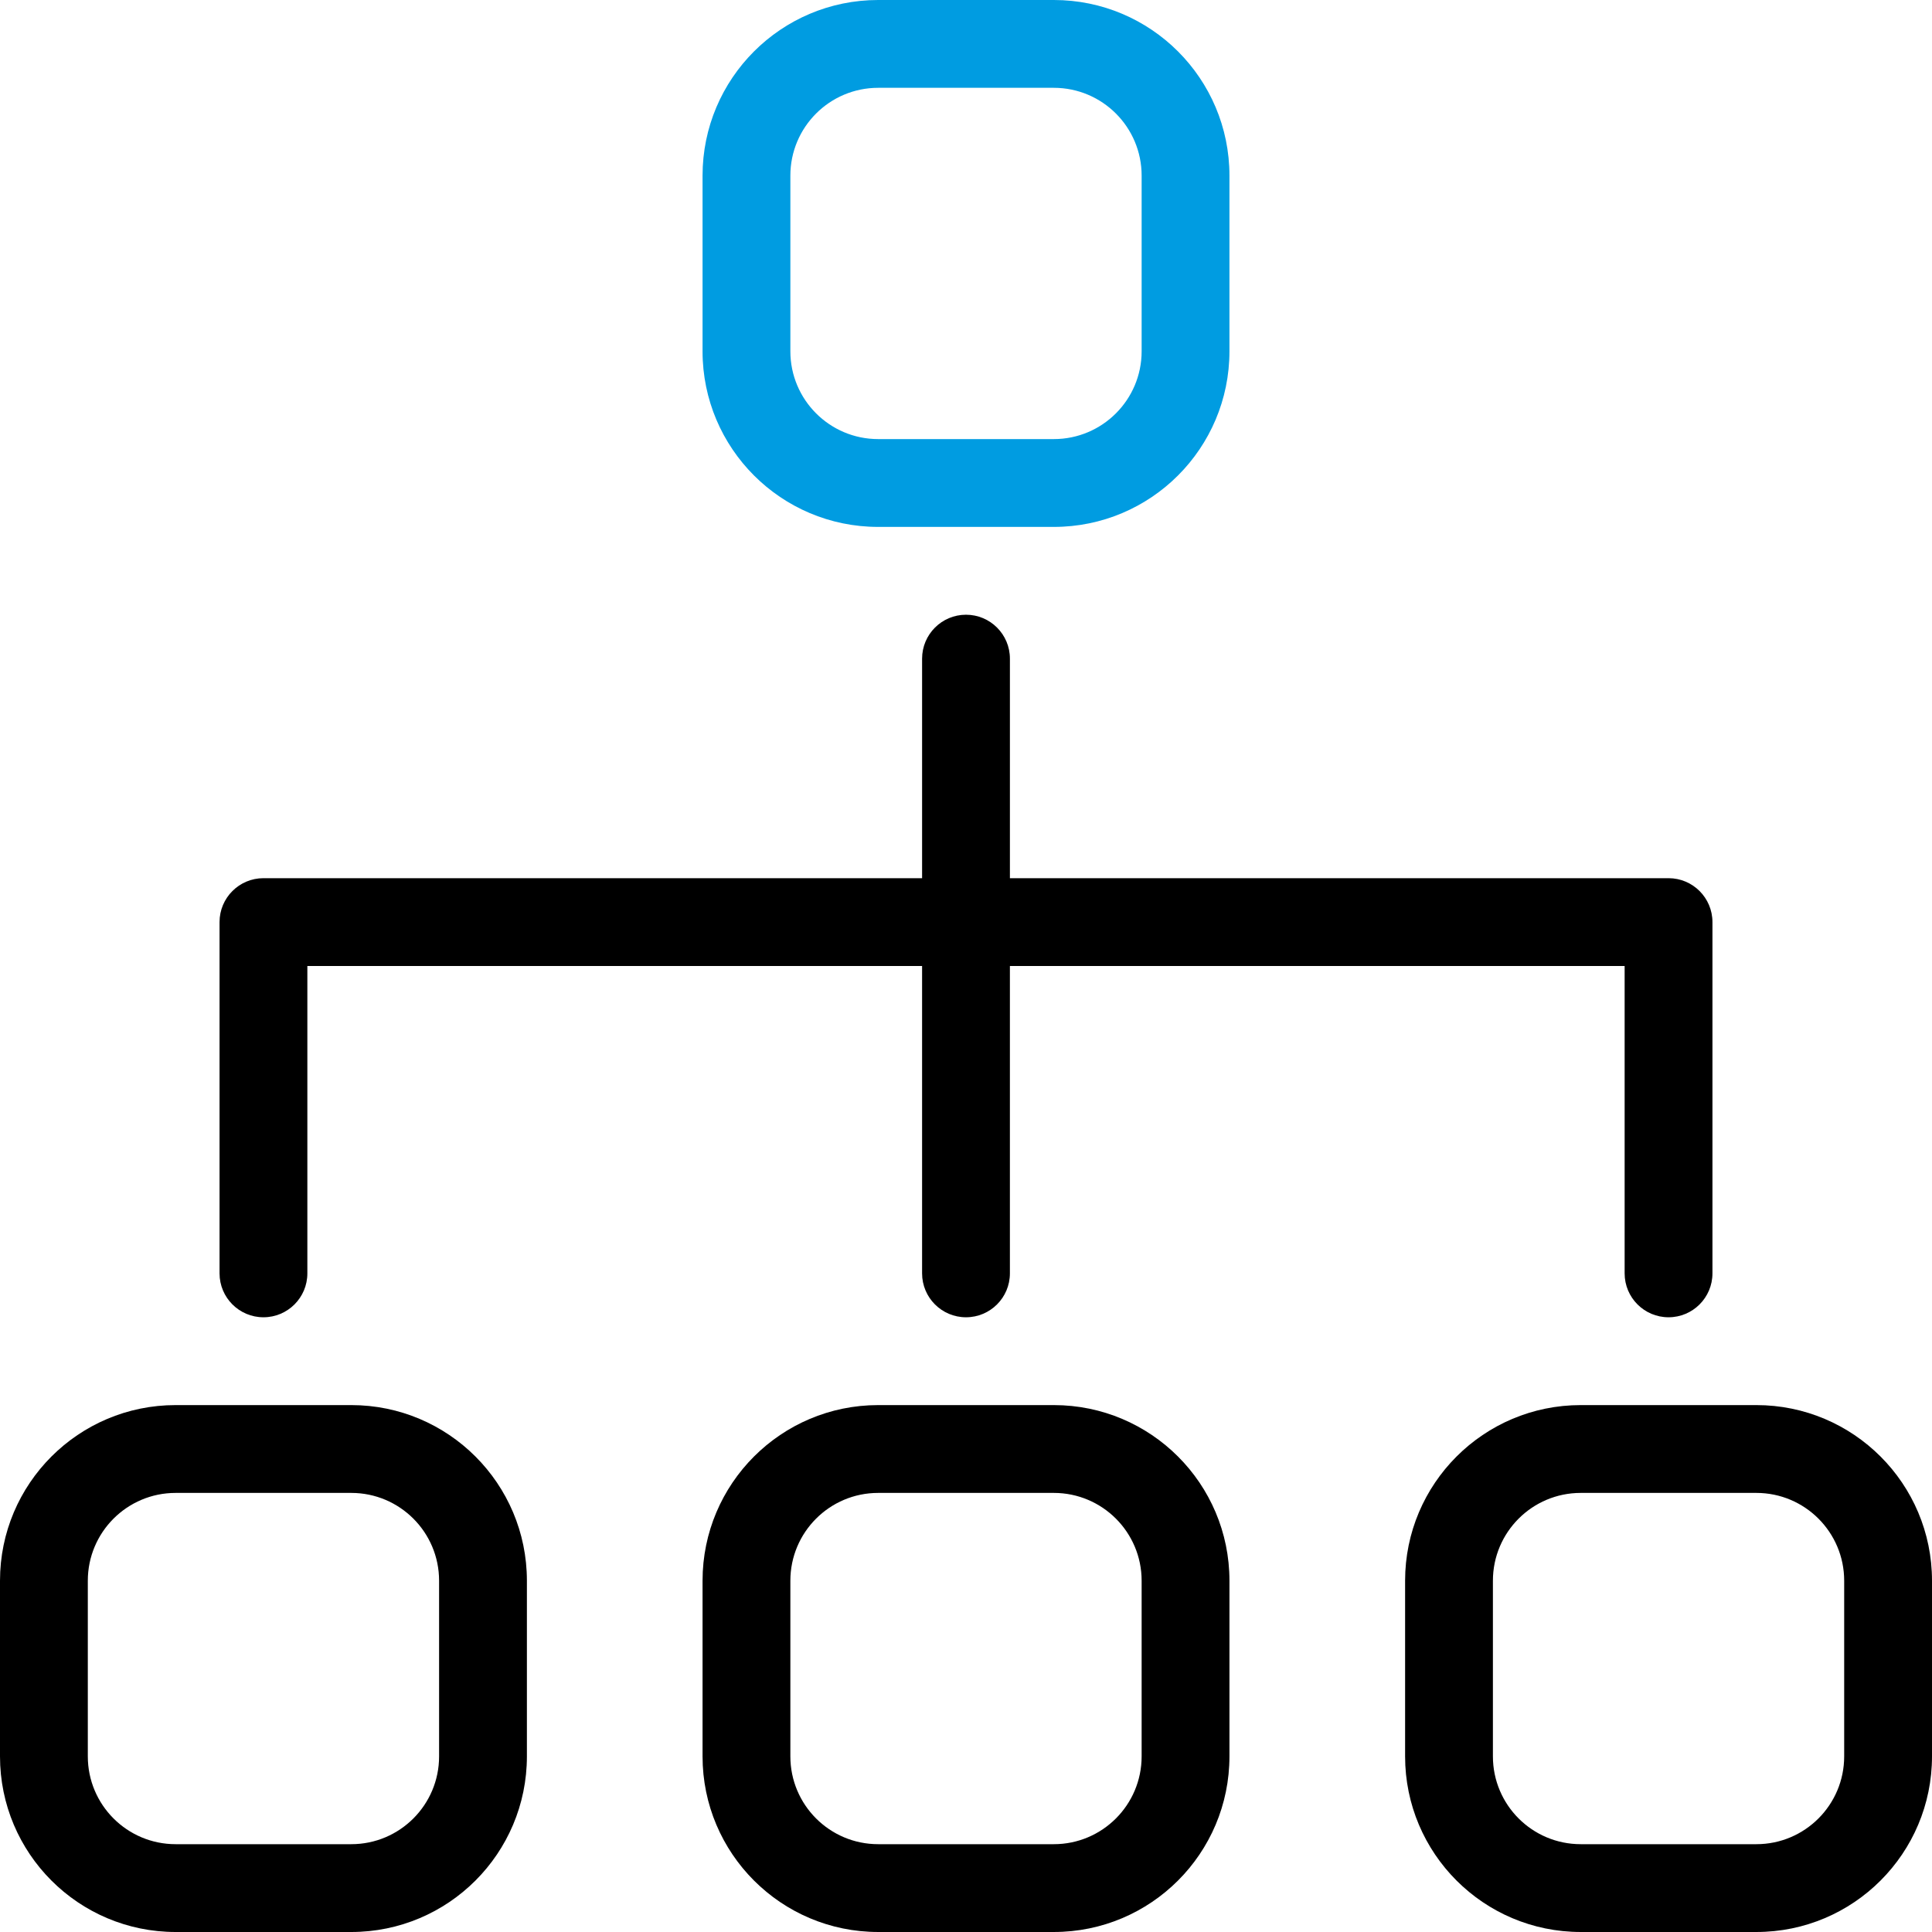 <svg version="1.1" id="Capa_1" xmlns="http://www.w3.org/2000/svg" xmlns:xlink="http://www.w3.org/1999/xlink" x="0px" y="0px"
	 viewBox="0 0 512 512" style="enable-background:new 0 0 512 512;" xml:space="preserve">
<g>
	<g>
		<g>
			<path d="M69.818,349.091c6.427,0,11.636-5.21,11.636-11.636V256h162.909v81.455c0,6.427,5.21,11.636,11.636,11.636
				s11.636-5.21,11.636-11.636V256h162.909v81.455c0,6.427,5.21,11.636,11.636,11.636s11.636-5.21,11.636-11.636v-93.091
				c0-6.427-5.21-11.636-11.636-11.636H267.636v-58.182c0-6.427-5.21-11.636-11.636-11.636s-11.636,5.21-11.636,11.636v58.182
				H69.818c-6.427,0-11.636,5.21-11.636,11.636v93.091C58.182,343.881,63.392,349.091,69.818,349.091z"/>
			<path fill="#009ce1" d="M232.727,139.636h46.545c25.706,0,46.545-20.839,46.545-46.545V46.545C325.818,20.839,304.979,0,279.273,0h-46.545
				c-25.706,0-46.545,20.839-46.545,46.545v46.545C186.182,118.797,207.021,139.636,232.727,139.636z M209.455,46.545
				c0-12.853,10.42-23.273,23.273-23.273h46.545c12.853,0,23.273,10.42,23.273,23.273v46.545c0,12.853-10.42,23.273-23.273,23.273
				h-46.545c-12.853,0-23.273-10.42-23.273-23.273V46.545z"/>
			<path d="M279.273,372.364h-46.545c-25.706,0-46.545,20.839-46.545,46.545v46.545c0,25.706,20.839,46.545,46.545,46.545h46.545
				c25.706,0,46.545-20.839,46.545-46.545v-46.545C325.818,393.203,304.979,372.364,279.273,372.364z M302.545,465.455
				c0,12.853-10.42,23.273-23.273,23.273h-46.545c-12.853,0-23.273-10.42-23.273-23.273v-46.545
				c0-12.853,10.42-23.273,23.273-23.273h46.545c12.853,0,23.273,10.42,23.273,23.273V465.455z"/>
			<path d="M465.455,372.364h-46.545c-25.706,0-46.545,20.839-46.545,46.545v46.545c0,25.706,20.839,46.545,46.545,46.545h46.545
				C491.161,512,512,491.161,512,465.455v-46.545C512,393.203,491.161,372.364,465.455,372.364z M488.727,465.455
				c0,12.853-10.42,23.273-23.273,23.273h-46.545c-12.853,0-23.273-10.42-23.273-23.273v-46.545
				c0-12.853,10.42-23.273,23.273-23.273h46.545c12.853,0,23.273,10.42,23.273,23.273V465.455z"/>
			<path d="M93.091,372.364H46.545C20.839,372.364,0,393.203,0,418.909v46.545C0,491.161,20.839,512,46.545,512h46.545
				c25.706,0,46.545-20.839,46.545-46.545v-46.545C139.636,393.203,118.797,372.364,93.091,372.364z M116.364,465.455
				c0,12.853-10.42,23.273-23.273,23.273H46.545c-12.853,0-23.273-10.42-23.273-23.273v-46.545c0-12.853,10.42-23.273,23.273-23.273
				h46.545c12.853,0,23.273,10.42,23.273,23.273V465.455z"/>
		</g>
	</g>
</g>
</svg>

